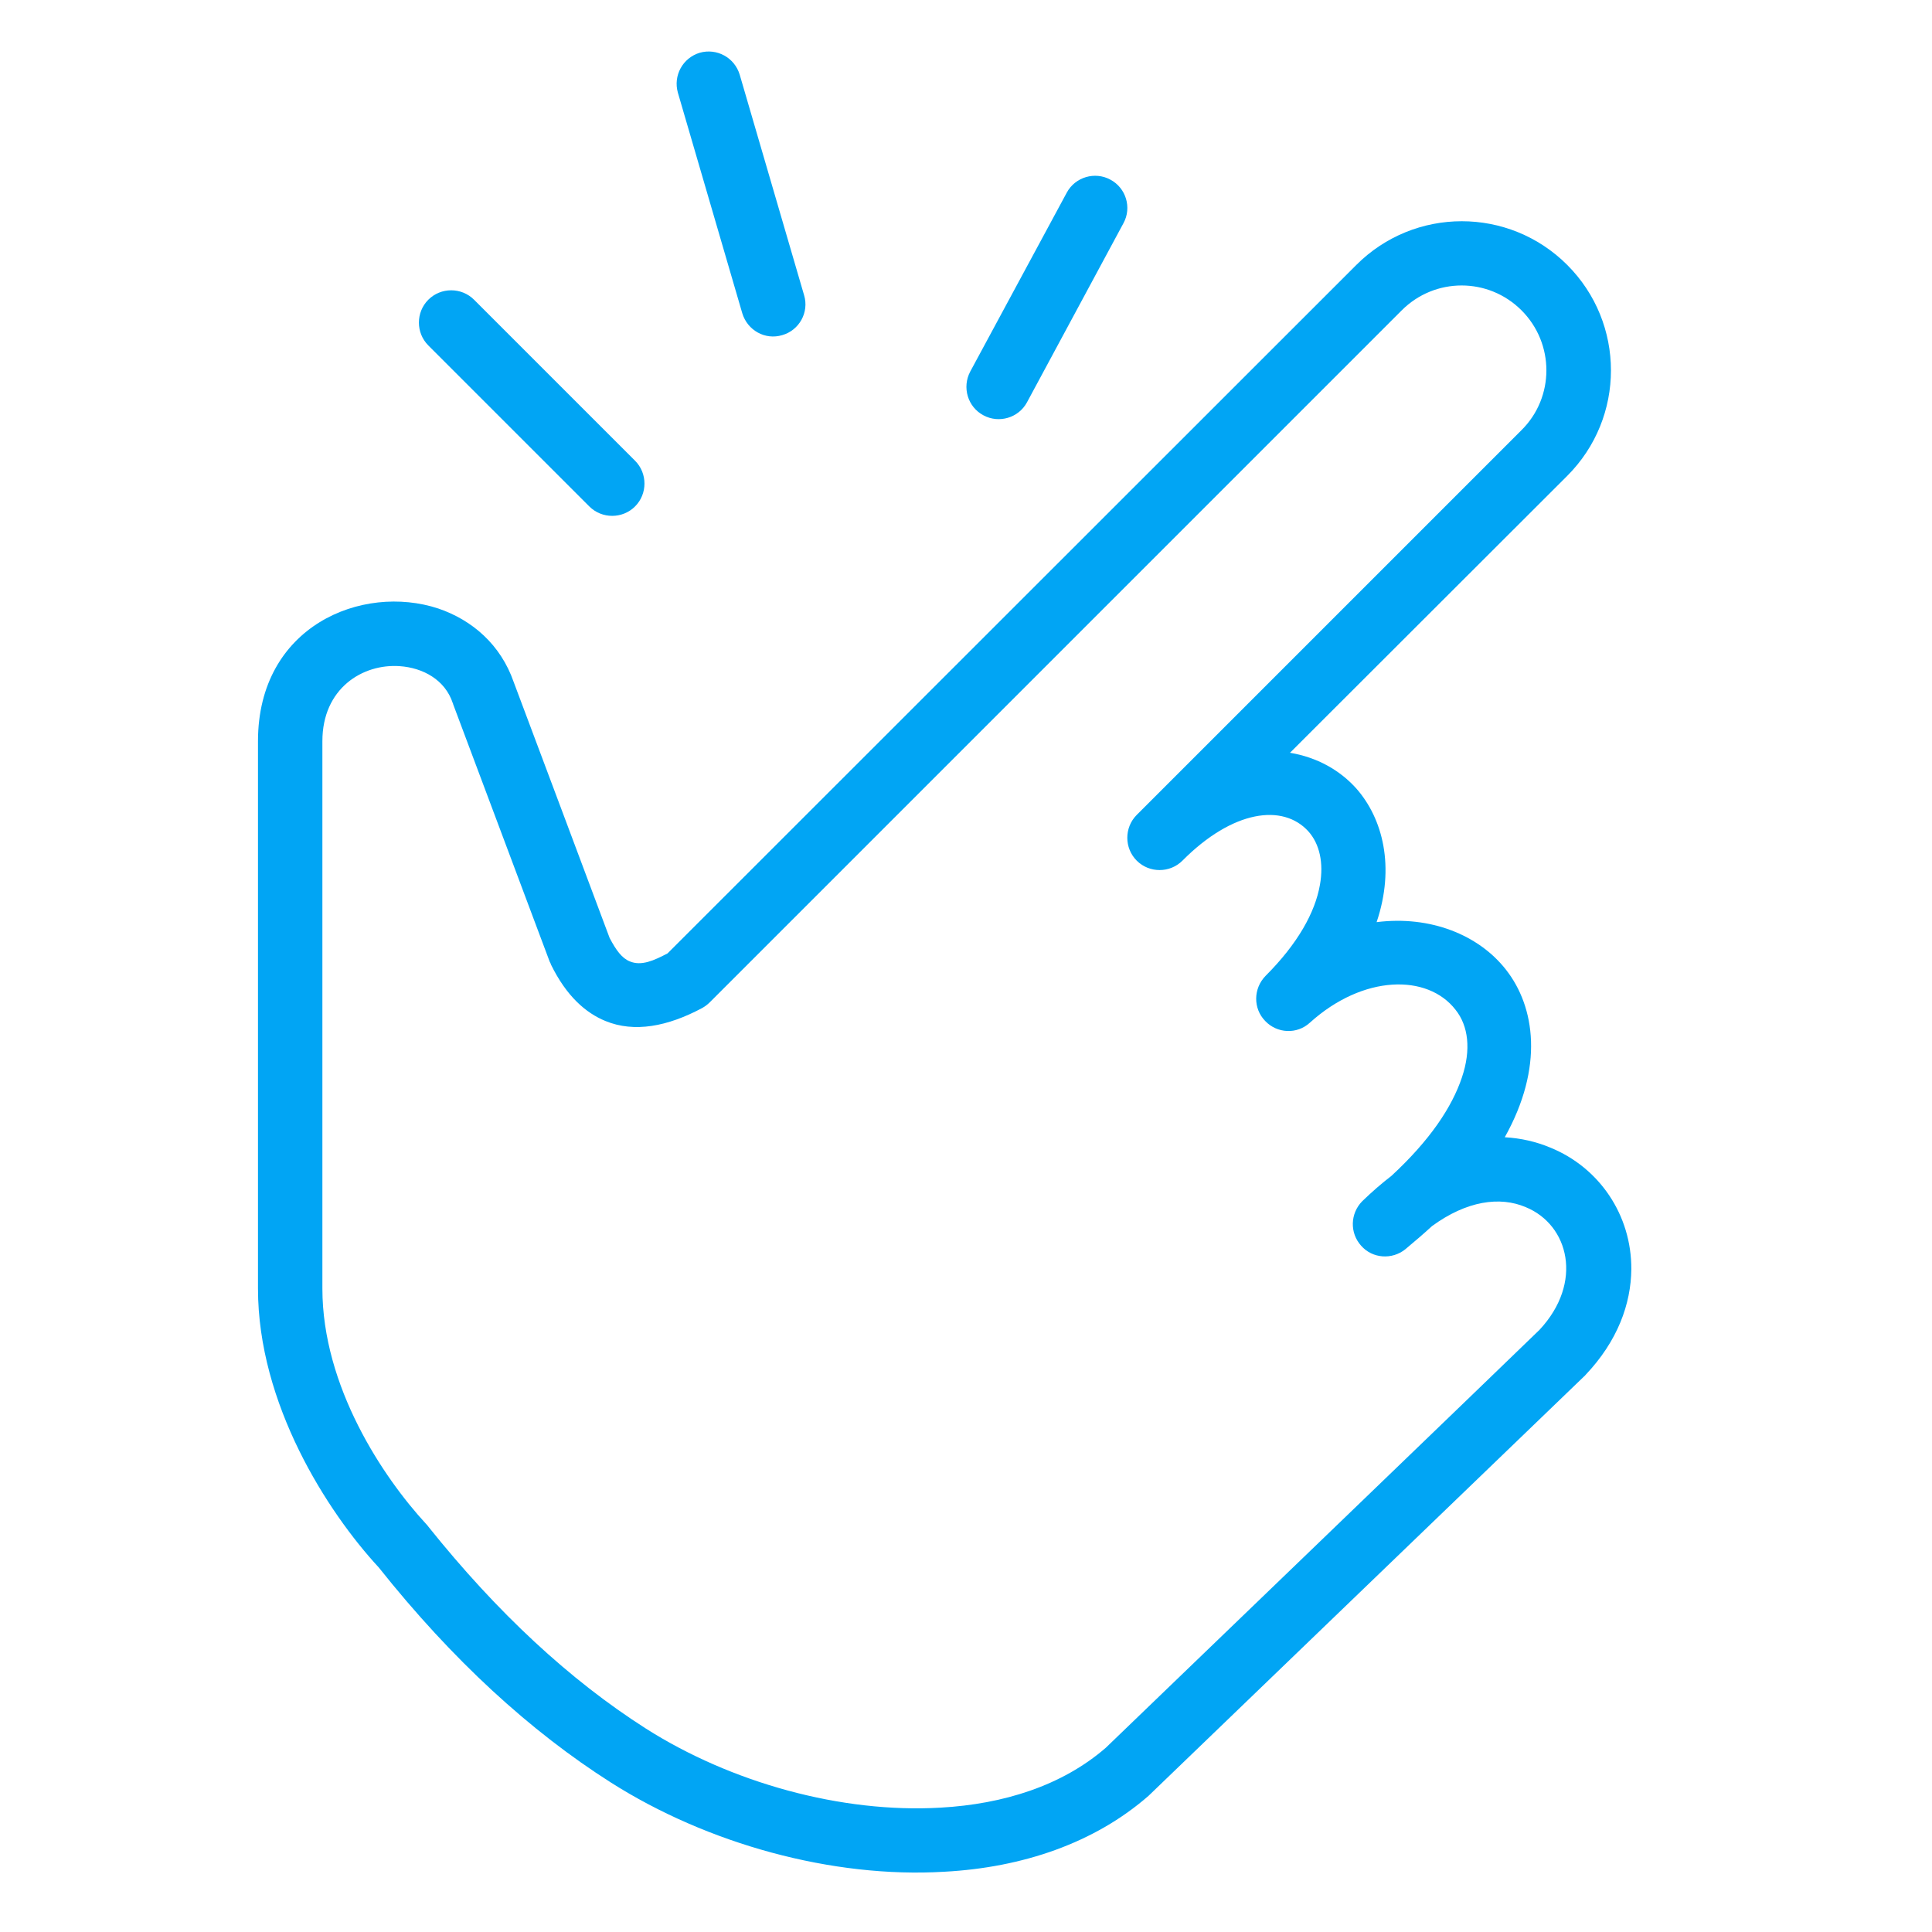 <svg width="60" height="60" viewBox="0 0 60 60" fill="none" xmlns="http://www.w3.org/2000/svg">
<g clip-path="url(#clip0_3684_2220)">
<path fill-rule="evenodd" clip-rule="evenodd" d="M46.732 35.318C47.242 35.348 47.712 35.458 48.142 35.638C49.672 36.258 50.672 37.738 50.662 39.418C50.652 40.488 50.242 41.648 49.232 42.708C49.232 42.718 49.212 42.728 49.202 42.739L35.702 55.739C35.692 55.748 35.682 55.758 35.672 55.768C33.992 57.238 31.752 57.998 29.332 58.128C25.842 58.338 21.962 57.258 18.972 55.358C16.472 53.768 14.052 51.558 11.762 48.678C10.162 46.948 8.012 43.598 8.012 40.018V23.018C8.012 19.438 11.252 18.118 13.612 18.898C14.672 19.258 15.552 20.028 15.952 21.178C15.952 21.178 18.932 29.118 18.932 29.128C19.132 29.508 19.312 29.758 19.562 29.858C19.922 30.008 20.312 29.828 20.732 29.608L42.122 8.228C43.932 6.418 46.862 6.418 48.672 8.228C50.482 10.038 50.482 12.968 48.672 14.778L40.062 23.378C40.902 23.518 41.612 23.918 42.122 24.488C42.942 25.418 43.332 26.918 42.752 28.638C44.412 28.428 45.922 29.028 46.772 30.118C47.672 31.268 47.952 33.138 46.732 35.318ZM44.472 38.078C44.222 38.308 43.942 38.548 43.642 38.798C43.232 39.128 42.622 39.088 42.272 38.688C41.912 38.288 41.932 37.688 42.302 37.308C42.612 37.008 42.912 36.748 43.212 36.518C44.402 35.418 45.092 34.388 45.402 33.458C45.692 32.598 45.602 31.858 45.202 31.358C44.332 30.238 42.332 30.268 40.682 31.758C40.282 32.129 39.662 32.098 39.292 31.708C38.912 31.318 38.922 30.698 39.302 30.308C40.302 29.308 40.842 28.338 40.992 27.478C41.112 26.798 40.982 26.208 40.632 25.818C39.842 24.948 38.282 25.158 36.722 26.728C36.332 27.118 35.692 27.118 35.302 26.728C34.912 26.338 34.912 25.698 35.302 25.308L47.252 13.358C48.282 12.338 48.282 10.668 47.252 9.638C46.222 8.608 44.562 8.608 43.532 9.638L22.042 31.128C21.972 31.198 21.892 31.258 21.802 31.308C20.732 31.878 19.702 32.078 18.802 31.708C18.192 31.458 17.592 30.938 17.112 29.958C17.102 29.928 17.092 29.898 17.072 29.868L14.072 21.868C14.072 21.858 14.072 21.848 14.062 21.838C13.822 21.108 13.132 20.738 12.412 20.688C11.262 20.608 10.012 21.378 10.012 23.018V40.018C10.012 43.058 11.892 45.878 13.242 47.338C13.262 47.358 13.282 47.378 13.292 47.398C15.452 50.098 17.702 52.178 20.052 53.678C22.692 55.358 26.122 56.318 29.212 56.138C31.162 56.028 32.982 55.458 34.342 54.278C34.342 54.278 47.802 41.318 47.812 41.298C49.182 39.828 48.722 38.038 47.383 37.489C46.583 37.148 45.552 37.288 44.472 38.078ZM24.972 9.168C25.132 9.698 24.822 10.258 24.292 10.408C23.762 10.568 23.212 10.258 23.052 9.728L21.052 2.878C20.902 2.348 21.202 1.798 21.732 1.638C22.262 1.488 22.812 1.788 22.972 2.318L24.972 9.168ZM31.892 12.498C31.632 12.978 31.022 13.158 30.542 12.898C30.052 12.638 29.872 12.028 30.132 11.538L33.132 5.978C33.392 5.498 34.002 5.318 34.482 5.578C34.972 5.838 35.152 6.448 34.892 6.928L31.892 12.498ZM19.722 14.308C20.112 14.698 20.112 15.338 19.722 15.728C19.332 16.118 18.692 16.118 18.302 15.728L13.302 10.728C12.912 10.338 12.912 9.698 13.302 9.308C13.692 8.918 14.332 8.918 14.722 9.308L19.722 14.308Z" fill="#01A5F4"/>
</g>
<defs>
<clipPath id="clip0_3684_2220">
<rect width="60" height="60" fill="white"/>
</clipPath>
</defs>
</svg>
